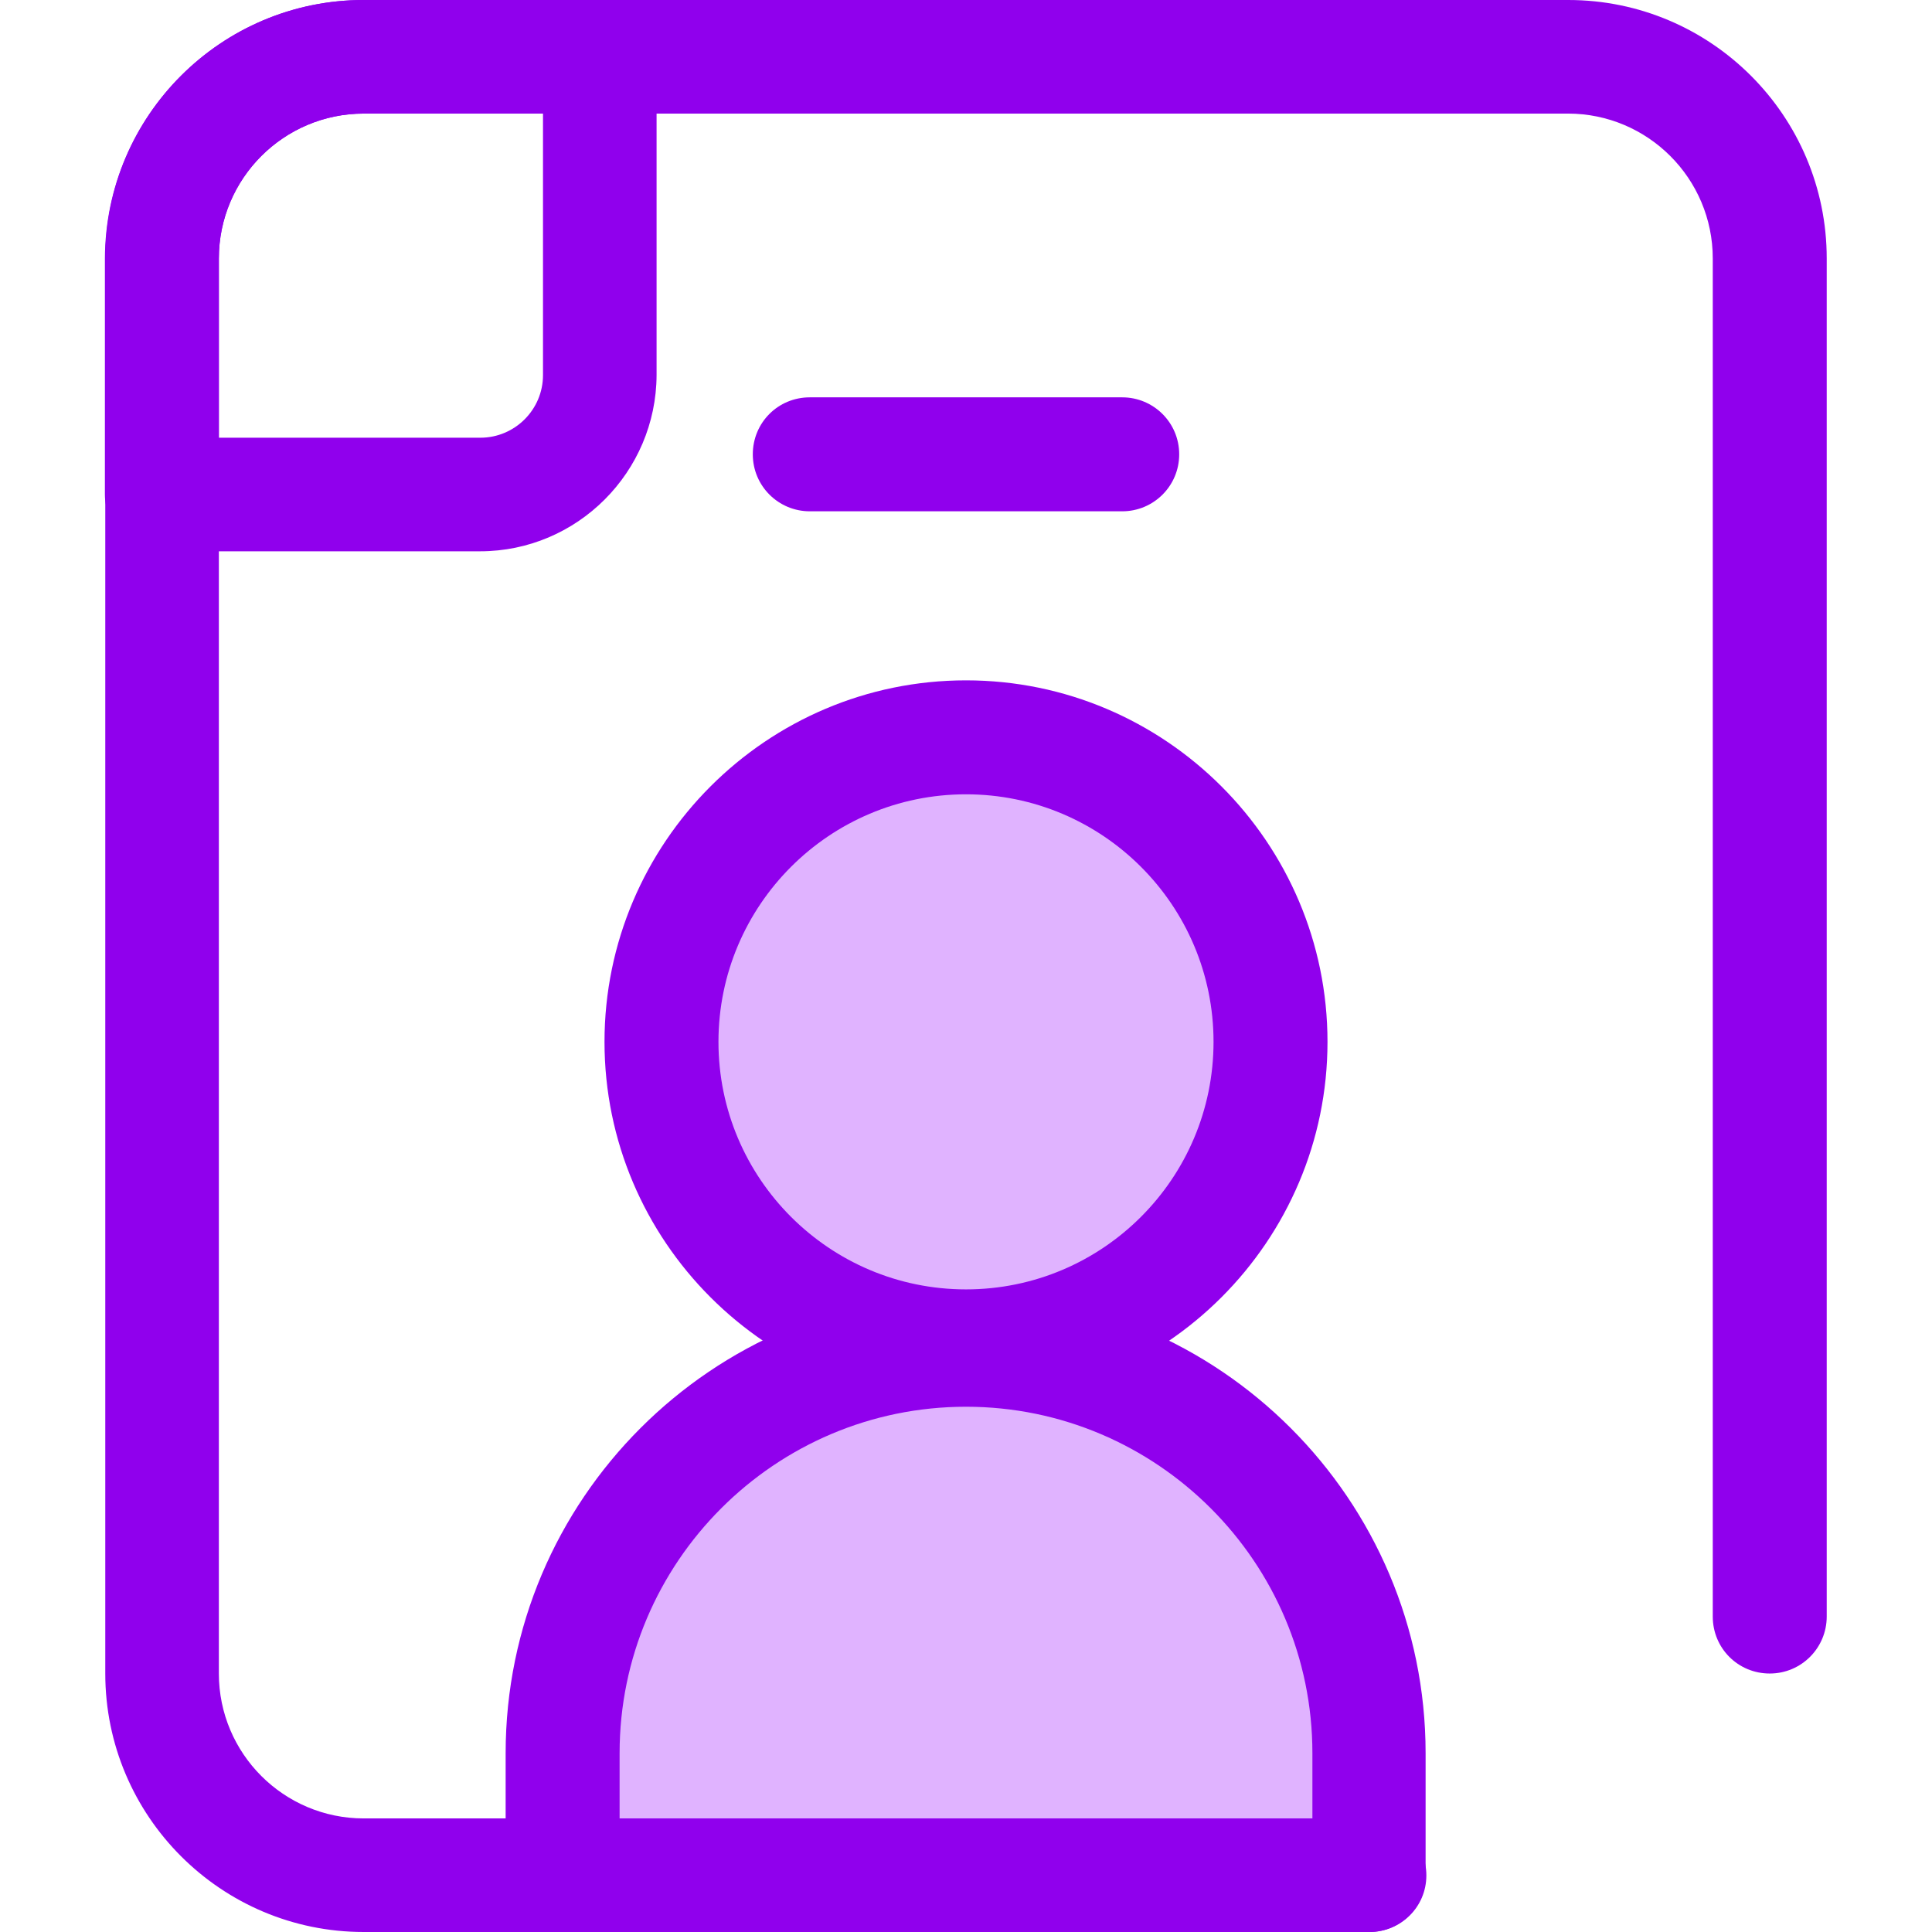 <?xml version="1.0" encoding="utf-8"?>
<!-- Generator: Adobe Illustrator 23.0.1, SVG Export Plug-In . SVG Version: 6.00 Build 0)  -->
<svg version="1.1" id="Layer_1" xmlns="http://www.w3.org/2000/svg" xmlns:xlink="http://www.w3.org/1999/xlink" x="0px" y="0px"
	 viewBox="0 0 512 512" style="enable-background:new 0 0 512 512;" xml:space="preserve">
<style type="text/css">
	.st0{fill:#E0B3FF;}
	.st1{fill:#9000ED;}
</style>
<path class="st0" d="M149.1,495.7v-31.1c0-59,47.8-106.9,106.9-106.9l0,0c59,0,106.9,47.8,106.9,106.9v32.3"/>
<path class="st1" d="M362.9,512c-8.3,0-15.1-6.7-15.1-15.1v-32.3c0-50.6-41.2-91.8-91.8-91.8s-91.8,41.2-91.8,91.8v31.1
	c0,8.3-6.7,15.1-15.1,15.1s-15.1-6.7-15.1-15.1v-31.1c0-67.2,54.7-121.9,121.9-121.9s121.9,54.7,121.9,121.9v32.3
	C377.9,505.3,371.2,512,362.9,512z"/>
<circle class="st0" cx="256" cy="276.2" r="80.7"/>
<g>
	<path class="st1" d="M256,371.9c-52.8,0-95.8-43-95.8-95.8s43-95.8,95.8-95.8s95.8,43,95.8,95.8S308.8,371.9,256,371.9z M256,210.5
		c-36.2,0-65.6,29.4-65.6,65.6s29.4,65.6,65.6,65.6s65.6-29.4,65.6-65.6S292.2,210.5,256,210.5z"/>
	<path class="st1" d="M362.9,512H96.4c-37.8,0-68.5-30.7-68.5-68.5v-375C27.9,30.7,58.6,0,96.4,0h319.2c37.8,0,68.5,30.7,68.5,68.5
		v359.9c0,8.3-6.7,15.1-15.1,15.1s-15.1-6.7-15.1-15.1V68.5c0-21.2-17.2-38.4-38.4-38.4H96.4C75.2,30.1,58,47.3,58,68.5v375
		c0,21.2,17.2,38.4,38.4,38.4h266.5c8.3,0,15.1,6.7,15.1,15.1S371.2,512,362.9,512z"/>
	<path class="st1" d="M127.2,146.1H42.9c-8.3,0-15.1-6.7-15.1-15.1V68.5C27.9,30.7,58.6,0,96.4,0h62.5c8.3,0,15.1,6.7,15.1,15.1
		v84.3C173.9,125.1,153,146.1,127.2,146.1z M58,116h69.3c9.1,0,16.6-7.4,16.6-16.6V30.1H96.4C75.2,30.1,58,47.3,58,68.5V116z"/>
	<path class="st1" d="M297.4,135.5h-82.8c-8.3,0-15.1-6.7-15.1-15.1s6.7-15.1,15.1-15.1h82.8c8.3,0,15.1,6.7,15.1,15.1
		S305.7,135.5,297.4,135.5z"/>
</g>
</svg>
